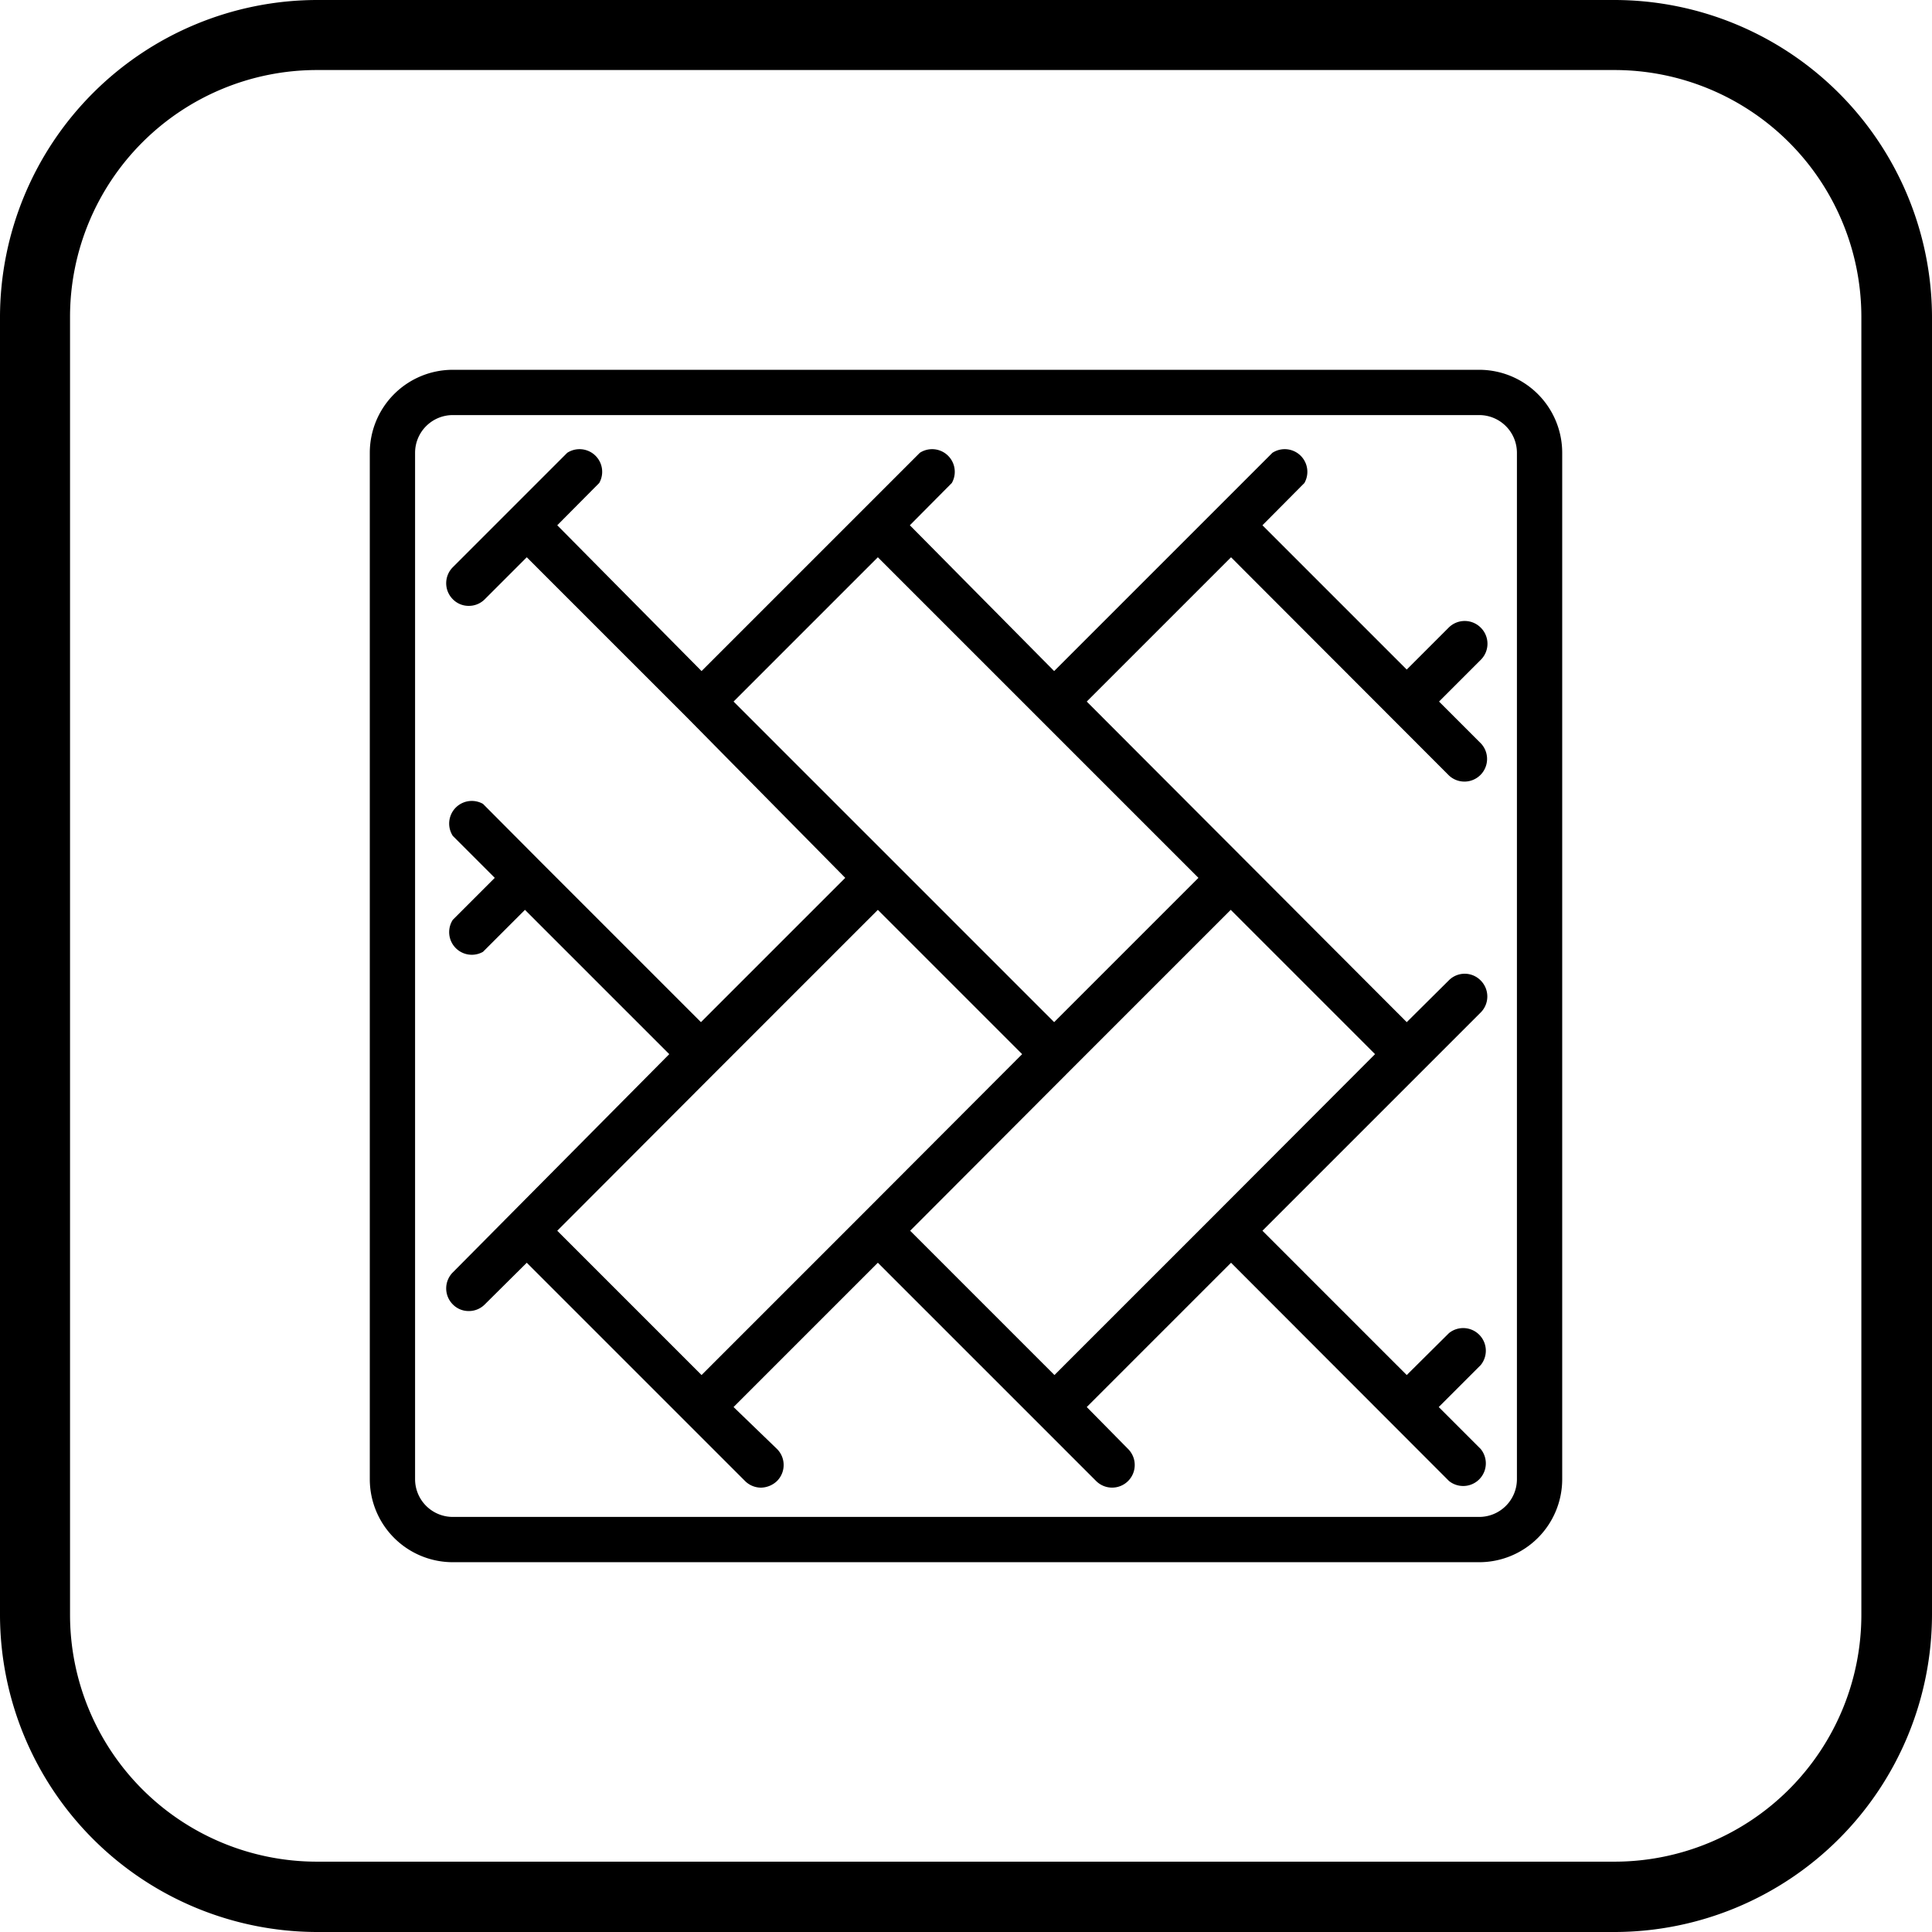 <svg xmlns="http://www.w3.org/2000/svg" viewBox="0 0 64 64.01"><g id="レイヤー_2" data-name="レイヤー 2"><g id="レイヤー_2-2" data-name="レイヤー 2"><g id="icon_タイル"><path d="M53.49,0h-43A10.52,10.52,0,0,0,0,10.51v43A10.52,10.52,0,0,0,10.51,64h43A10.53,10.53,0,0,0,64,53.49v-43A10.53,10.53,0,0,0,53.49,0Zm8.17,53.49a8.18,8.18,0,0,1-8.17,8.18h-43a8.18,8.18,0,0,1-8.17-8.18v-43a8.18,8.18,0,0,1,8.17-8.17h43a8.18,8.18,0,0,1,8.17,8.17Z"/><path d="M49,12.25H15A2.75,2.75,0,0,0,12.25,15V49A2.75,2.75,0,0,0,15,51.75H49A2.75,2.75,0,0,0,51.75,49V15A2.75,2.75,0,0,0,49,12.25ZM50.25,49A1.25,1.25,0,0,1,49,50.25H15A1.25,1.25,0,0,1,13.75,49V15A1.25,1.25,0,0,1,15,13.75H49A1.25,1.25,0,0,1,50.25,15Z"/><path d="M49.05,20.79a.75.75,0,0,0-1.06,0L46.6,22.18,41.82,17.4,43.21,16A.75.75,0,0,0,42.15,15l-1.92,1.92-5.31,5.31L30.14,17.4,31.53,16A.75.75,0,0,0,30.47,15l-7.23,7.23L18.46,17.4,19.85,16A.75.75,0,0,0,18.79,15l-1.92,1.92L15,18.79a.75.75,0,0,0,0,1.06.73.73,0,0,0,.53.22.74.74,0,0,0,.53-.22l1.39-1.39,5.31,5.31L28,29.08l-4.78,4.78-5.31-5.31L16,26.63A.75.75,0,0,0,15,27.69l1.39,1.39L15,30.47A.75.75,0,0,0,16,31.53l1.39-1.39,4.78,4.78L15,42.15a.75.75,0,0,0,0,1.06.73.73,0,0,0,.53.22.74.74,0,0,0,.53-.22l1.39-1.38,7.23,7.23a.75.75,0,0,0,.53.22.79.79,0,0,0,.53-.22.75.75,0,0,0,0-1.06L24.3,46.61l4.78-4.78,5.31,5.31,1.92,1.92a.75.75,0,0,0,1.06,0,.75.75,0,0,0,0-1.06L36,46.61l4.78-4.78L48,49.06A.75.75,0,0,0,49.05,48l-1.39-1.39,1.39-1.39A.75.75,0,0,0,48,44.16L46.6,45.55l-4.78-4.78,7.23-7.23a.75.75,0,0,0,0-1.06.74.74,0,0,0-1.06,0L46.6,33.86,36,23.24l4.78-4.78L48,25.69a.75.75,0,0,0,1.06-1.06l-1.39-1.39,1.39-1.39A.75.75,0,0,0,49.05,20.79ZM28.55,40.24l-5.31,5.31-4.78-4.78,5.31-5.32,5.31-5.31,4.78,4.78Zm17-5.32-5.31,5.32-5.31,5.31-4.78-4.78,5.31-5.32,5.31-5.31ZM39.7,29.08l-4.78,4.78-5.31-5.31L24.3,23.24l4.78-4.78,5.31,5.31Z"/></g></g></g></svg>